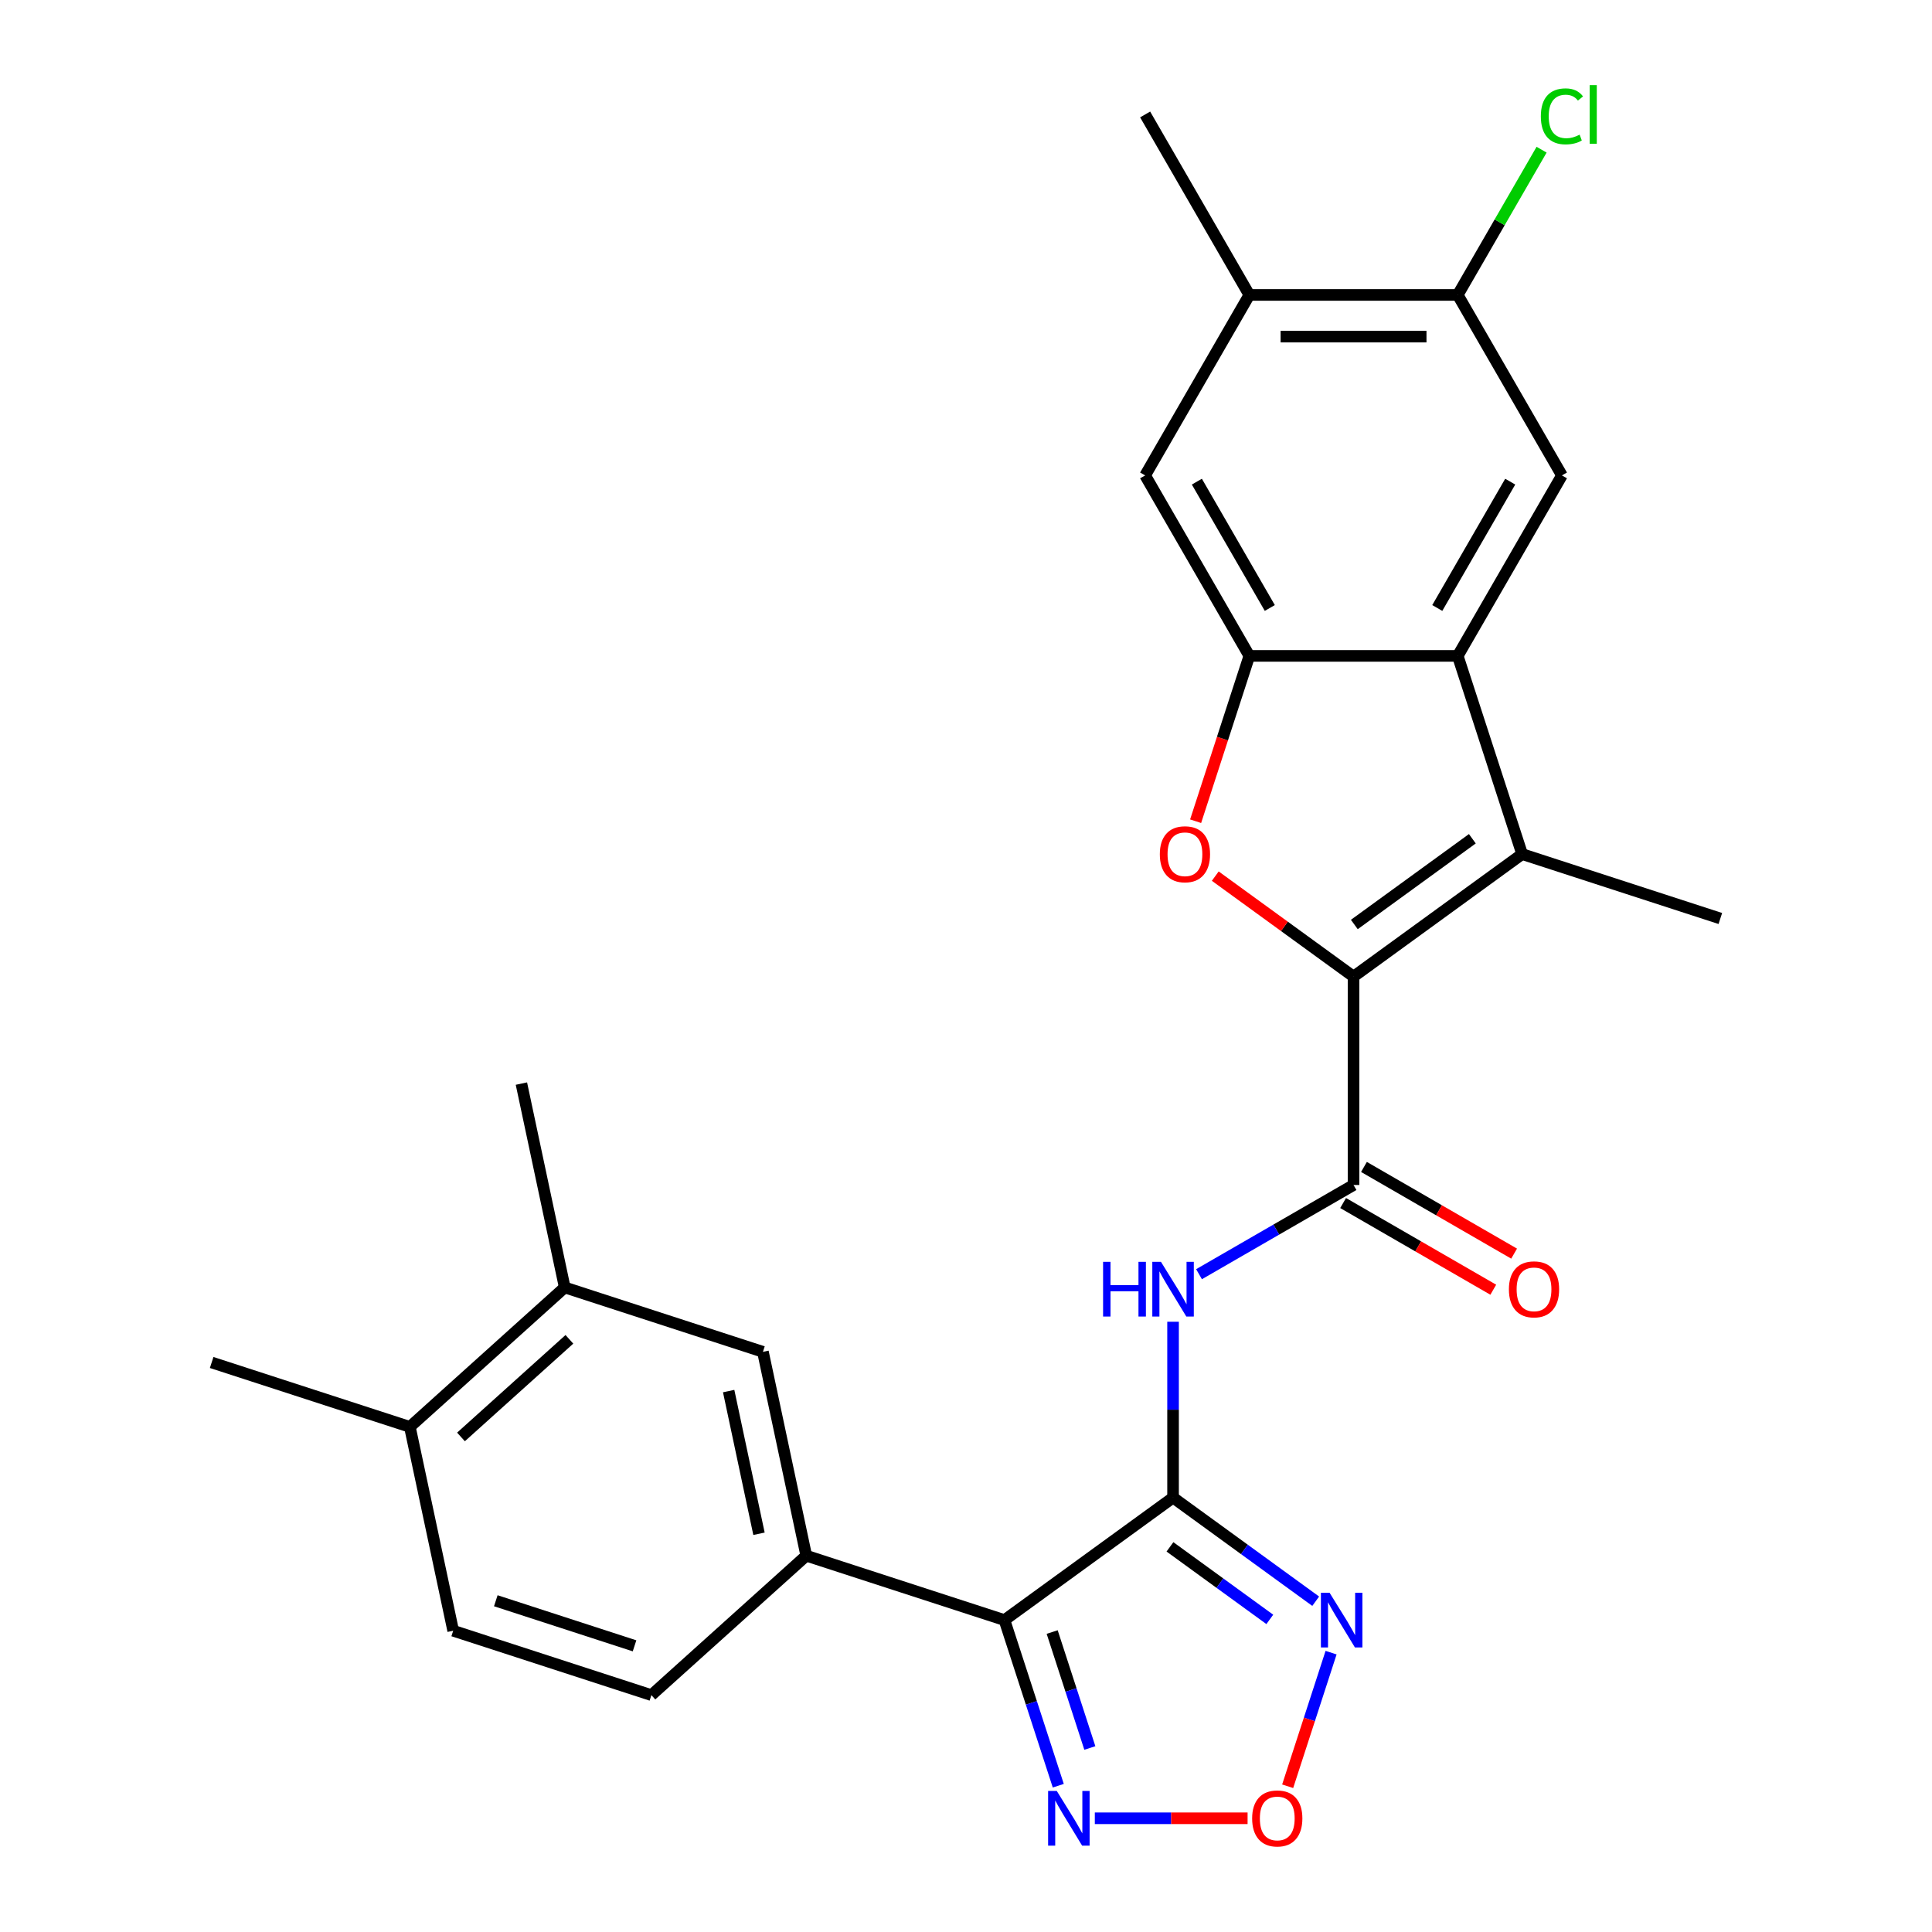 <?xml version='1.0' encoding='iso-8859-1'?>
<svg version='1.1' baseProfile='full'
              xmlns='http://www.w3.org/2000/svg'
                      xmlns:rdkit='http://www.rdkit.org/xml'
                      xmlns:xlink='http://www.w3.org/1999/xlink'
                  xml:space='preserve'
width='1000px' height='1000px' viewBox='0 0 1000 1000'>
<!-- END OF HEADER -->
<rect style='opacity:1.0;fill:#FFFFFF;stroke:none' width='1000' height='1000' x='0' y='0'> </rect>
<path class='bond-1' d='M 607.174,775.148 L 519.907,838.551' style='fill:none;fill-rule:evenodd;stroke:#000000;stroke-width:6px;stroke-linecap:butt;stroke-linejoin:miter;stroke-opacity:1' />
<path class='bond-7' d='M 607.174,775.148 L 607.174,729.643' style='fill:none;fill-rule:evenodd;stroke:#000000;stroke-width:6px;stroke-linecap:butt;stroke-linejoin:miter;stroke-opacity:1' />
<path class='bond-7' d='M 607.174,729.643 L 607.174,684.138' style='fill:none;fill-rule:evenodd;stroke:#0000FF;stroke-width:6px;stroke-linecap:butt;stroke-linejoin:miter;stroke-opacity:1' />
<path class='bond-8' d='M 607.174,775.148 L 644.089,801.969' style='fill:none;fill-rule:evenodd;stroke:#000000;stroke-width:6px;stroke-linecap:butt;stroke-linejoin:miter;stroke-opacity:1' />
<path class='bond-8' d='M 644.089,801.969 L 681.004,828.789' style='fill:none;fill-rule:evenodd;stroke:#0000FF;stroke-width:6px;stroke-linecap:butt;stroke-linejoin:miter;stroke-opacity:1' />
<path class='bond-8' d='M 605.568,800.648 L 631.408,819.422' style='fill:none;fill-rule:evenodd;stroke:#000000;stroke-width:6px;stroke-linecap:butt;stroke-linejoin:miter;stroke-opacity:1' />
<path class='bond-8' d='M 631.408,819.422 L 657.249,838.196' style='fill:none;fill-rule:evenodd;stroke:#0000FF;stroke-width:6px;stroke-linecap:butt;stroke-linejoin:miter;stroke-opacity:1' />
<path class='bond-0' d='M 700.59,505.48 L 700.59,613.348' style='fill:none;fill-rule:evenodd;stroke:#000000;stroke-width:6px;stroke-linecap:butt;stroke-linejoin:miter;stroke-opacity:1' />
<path class='bond-2' d='M 700.59,505.48 L 664.805,479.481' style='fill:none;fill-rule:evenodd;stroke:#000000;stroke-width:6px;stroke-linecap:butt;stroke-linejoin:miter;stroke-opacity:1' />
<path class='bond-2' d='M 664.805,479.481 L 629.02,453.482' style='fill:none;fill-rule:evenodd;stroke:#FF0000;stroke-width:6px;stroke-linecap:butt;stroke-linejoin:miter;stroke-opacity:1' />
<path class='bond-3' d='M 700.59,505.48 L 787.856,442.078' style='fill:none;fill-rule:evenodd;stroke:#000000;stroke-width:6px;stroke-linecap:butt;stroke-linejoin:miter;stroke-opacity:1' />
<path class='bond-3' d='M 700.999,478.517 L 762.085,434.135' style='fill:none;fill-rule:evenodd;stroke:#000000;stroke-width:6px;stroke-linecap:butt;stroke-linejoin:miter;stroke-opacity:1' />
<path class='bond-9' d='M 519.907,838.551 L 533.835,881.417' style='fill:none;fill-rule:evenodd;stroke:#000000;stroke-width:6px;stroke-linecap:butt;stroke-linejoin:miter;stroke-opacity:1' />
<path class='bond-9' d='M 533.835,881.417 L 547.763,924.282' style='fill:none;fill-rule:evenodd;stroke:#0000FF;stroke-width:6px;stroke-linecap:butt;stroke-linejoin:miter;stroke-opacity:1' />
<path class='bond-9' d='M 544.603,844.744 L 554.353,874.75' style='fill:none;fill-rule:evenodd;stroke:#000000;stroke-width:6px;stroke-linecap:butt;stroke-linejoin:miter;stroke-opacity:1' />
<path class='bond-9' d='M 554.353,874.75 L 564.102,904.756' style='fill:none;fill-rule:evenodd;stroke:#0000FF;stroke-width:6px;stroke-linecap:butt;stroke-linejoin:miter;stroke-opacity:1' />
<path class='bond-11' d='M 519.907,838.551 L 417.32,805.218' style='fill:none;fill-rule:evenodd;stroke:#000000;stroke-width:6px;stroke-linecap:butt;stroke-linejoin:miter;stroke-opacity:1' />
<path class='bond-6' d='M 618.852,425.061 L 632.754,382.275' style='fill:none;fill-rule:evenodd;stroke:#FF0000;stroke-width:6px;stroke-linecap:butt;stroke-linejoin:miter;stroke-opacity:1' />
<path class='bond-6' d='M 632.754,382.275 L 646.656,339.49' style='fill:none;fill-rule:evenodd;stroke:#000000;stroke-width:6px;stroke-linecap:butt;stroke-linejoin:miter;stroke-opacity:1' />
<path class='bond-5' d='M 787.856,442.078 L 754.523,339.49' style='fill:none;fill-rule:evenodd;stroke:#000000;stroke-width:6px;stroke-linecap:butt;stroke-linejoin:miter;stroke-opacity:1' />
<path class='bond-23' d='M 787.856,442.078 L 890.444,475.41' style='fill:none;fill-rule:evenodd;stroke:#000000;stroke-width:6px;stroke-linecap:butt;stroke-linejoin:miter;stroke-opacity:1' />
<path class='bond-4' d='M 700.59,613.348 L 660.6,636.436' style='fill:none;fill-rule:evenodd;stroke:#000000;stroke-width:6px;stroke-linecap:butt;stroke-linejoin:miter;stroke-opacity:1' />
<path class='bond-4' d='M 660.6,636.436 L 620.611,659.523' style='fill:none;fill-rule:evenodd;stroke:#0000FF;stroke-width:6px;stroke-linecap:butt;stroke-linejoin:miter;stroke-opacity:1' />
<path class='bond-18' d='M 695.196,622.689 L 734.056,645.125' style='fill:none;fill-rule:evenodd;stroke:#000000;stroke-width:6px;stroke-linecap:butt;stroke-linejoin:miter;stroke-opacity:1' />
<path class='bond-18' d='M 734.056,645.125 L 772.915,667.56' style='fill:none;fill-rule:evenodd;stroke:#FF0000;stroke-width:6px;stroke-linecap:butt;stroke-linejoin:miter;stroke-opacity:1' />
<path class='bond-18' d='M 705.983,604.006 L 744.842,626.442' style='fill:none;fill-rule:evenodd;stroke:#000000;stroke-width:6px;stroke-linecap:butt;stroke-linejoin:miter;stroke-opacity:1' />
<path class='bond-18' d='M 744.842,626.442 L 783.702,648.877' style='fill:none;fill-rule:evenodd;stroke:#FF0000;stroke-width:6px;stroke-linecap:butt;stroke-linejoin:miter;stroke-opacity:1' />
<path class='bond-12' d='M 754.523,339.49 L 808.457,246.074' style='fill:none;fill-rule:evenodd;stroke:#000000;stroke-width:6px;stroke-linecap:butt;stroke-linejoin:miter;stroke-opacity:1' />
<path class='bond-12' d='M 743.93,314.691 L 781.684,249.3' style='fill:none;fill-rule:evenodd;stroke:#000000;stroke-width:6px;stroke-linecap:butt;stroke-linejoin:miter;stroke-opacity:1' />
<path class='bond-28' d='M 754.523,339.49 L 646.656,339.49' style='fill:none;fill-rule:evenodd;stroke:#000000;stroke-width:6px;stroke-linecap:butt;stroke-linejoin:miter;stroke-opacity:1' />
<path class='bond-13' d='M 646.656,339.49 L 592.722,246.074' style='fill:none;fill-rule:evenodd;stroke:#000000;stroke-width:6px;stroke-linecap:butt;stroke-linejoin:miter;stroke-opacity:1' />
<path class='bond-13' d='M 657.249,314.691 L 619.496,249.3' style='fill:none;fill-rule:evenodd;stroke:#000000;stroke-width:6px;stroke-linecap:butt;stroke-linejoin:miter;stroke-opacity:1' />
<path class='bond-10' d='M 688.963,855.408 L 677.728,889.987' style='fill:none;fill-rule:evenodd;stroke:#0000FF;stroke-width:6px;stroke-linecap:butt;stroke-linejoin:miter;stroke-opacity:1' />
<path class='bond-10' d='M 677.728,889.987 L 666.493,924.565' style='fill:none;fill-rule:evenodd;stroke:#FF0000;stroke-width:6px;stroke-linecap:butt;stroke-linejoin:miter;stroke-opacity:1' />
<path class='bond-27' d='M 566.677,941.139 L 606.212,941.139' style='fill:none;fill-rule:evenodd;stroke:#0000FF;stroke-width:6px;stroke-linecap:butt;stroke-linejoin:miter;stroke-opacity:1' />
<path class='bond-27' d='M 606.212,941.139 L 645.747,941.139' style='fill:none;fill-rule:evenodd;stroke:#FF0000;stroke-width:6px;stroke-linecap:butt;stroke-linejoin:miter;stroke-opacity:1' />
<path class='bond-15' d='M 417.32,805.218 L 394.893,699.708' style='fill:none;fill-rule:evenodd;stroke:#000000;stroke-width:6px;stroke-linecap:butt;stroke-linejoin:miter;stroke-opacity:1' />
<path class='bond-15' d='M 392.854,793.877 L 377.155,720.02' style='fill:none;fill-rule:evenodd;stroke:#000000;stroke-width:6px;stroke-linecap:butt;stroke-linejoin:miter;stroke-opacity:1' />
<path class='bond-19' d='M 417.32,805.218 L 337.159,877.396' style='fill:none;fill-rule:evenodd;stroke:#000000;stroke-width:6px;stroke-linecap:butt;stroke-linejoin:miter;stroke-opacity:1' />
<path class='bond-14' d='M 808.457,246.074 L 754.523,152.658' style='fill:none;fill-rule:evenodd;stroke:#000000;stroke-width:6px;stroke-linecap:butt;stroke-linejoin:miter;stroke-opacity:1' />
<path class='bond-16' d='M 592.722,246.074 L 646.656,152.658' style='fill:none;fill-rule:evenodd;stroke:#000000;stroke-width:6px;stroke-linecap:butt;stroke-linejoin:miter;stroke-opacity:1' />
<path class='bond-22' d='M 754.523,152.658 L 776.226,115.069' style='fill:none;fill-rule:evenodd;stroke:#000000;stroke-width:6px;stroke-linecap:butt;stroke-linejoin:miter;stroke-opacity:1' />
<path class='bond-22' d='M 776.226,115.069 L 797.928,77.479' style='fill:none;fill-rule:evenodd;stroke:#00CC00;stroke-width:6px;stroke-linecap:butt;stroke-linejoin:miter;stroke-opacity:1' />
<path class='bond-30' d='M 754.523,152.658 L 646.656,152.658' style='fill:none;fill-rule:evenodd;stroke:#000000;stroke-width:6px;stroke-linecap:butt;stroke-linejoin:miter;stroke-opacity:1' />
<path class='bond-30' d='M 738.343,174.232 L 662.836,174.232' style='fill:none;fill-rule:evenodd;stroke:#000000;stroke-width:6px;stroke-linecap:butt;stroke-linejoin:miter;stroke-opacity:1' />
<path class='bond-17' d='M 394.893,699.708 L 292.305,666.375' style='fill:none;fill-rule:evenodd;stroke:#000000;stroke-width:6px;stroke-linecap:butt;stroke-linejoin:miter;stroke-opacity:1' />
<path class='bond-24' d='M 646.656,152.658 L 592.722,59.242' style='fill:none;fill-rule:evenodd;stroke:#000000;stroke-width:6px;stroke-linecap:butt;stroke-linejoin:miter;stroke-opacity:1' />
<path class='bond-25' d='M 292.305,666.375 L 269.878,560.865' style='fill:none;fill-rule:evenodd;stroke:#000000;stroke-width:6px;stroke-linecap:butt;stroke-linejoin:miter;stroke-opacity:1' />
<path class='bond-29' d='M 292.305,666.375 L 212.144,738.553' style='fill:none;fill-rule:evenodd;stroke:#000000;stroke-width:6px;stroke-linecap:butt;stroke-linejoin:miter;stroke-opacity:1' />
<path class='bond-29' d='M 294.716,693.234 L 238.604,743.758' style='fill:none;fill-rule:evenodd;stroke:#000000;stroke-width:6px;stroke-linecap:butt;stroke-linejoin:miter;stroke-opacity:1' />
<path class='bond-21' d='M 337.159,877.396 L 234.571,844.063' style='fill:none;fill-rule:evenodd;stroke:#000000;stroke-width:6px;stroke-linecap:butt;stroke-linejoin:miter;stroke-opacity:1' />
<path class='bond-21' d='M 328.437,851.878 L 256.626,828.545' style='fill:none;fill-rule:evenodd;stroke:#000000;stroke-width:6px;stroke-linecap:butt;stroke-linejoin:miter;stroke-opacity:1' />
<path class='bond-20' d='M 212.144,738.553 L 234.571,844.063' style='fill:none;fill-rule:evenodd;stroke:#000000;stroke-width:6px;stroke-linecap:butt;stroke-linejoin:miter;stroke-opacity:1' />
<path class='bond-26' d='M 212.144,738.553 L 109.556,705.22' style='fill:none;fill-rule:evenodd;stroke:#000000;stroke-width:6px;stroke-linecap:butt;stroke-linejoin:miter;stroke-opacity:1' />
<path  class='atom-3' d='M 600.323 442.158
Q 600.323 435.358, 603.683 431.558
Q 607.043 427.758, 613.323 427.758
Q 619.603 427.758, 622.963 431.558
Q 626.323 435.358, 626.323 442.158
Q 626.323 449.038, 622.923 452.958
Q 619.523 456.838, 613.323 456.838
Q 607.083 456.838, 603.683 452.958
Q 600.323 449.078, 600.323 442.158
M 613.323 453.638
Q 617.643 453.638, 619.963 450.758
Q 622.323 447.838, 622.323 442.158
Q 622.323 436.598, 619.963 433.798
Q 617.643 430.958, 613.323 430.958
Q 609.003 430.958, 606.643 433.758
Q 604.323 436.558, 604.323 442.158
Q 604.323 447.878, 606.643 450.758
Q 609.003 453.638, 613.323 453.638
' fill='#FF0000'/>
<path  class='atom-8' d='M 570.954 653.121
L 574.794 653.121
L 574.794 665.161
L 589.274 665.161
L 589.274 653.121
L 593.114 653.121
L 593.114 681.441
L 589.274 681.441
L 589.274 668.361
L 574.794 668.361
L 574.794 681.441
L 570.954 681.441
L 570.954 653.121
' fill='#0000FF'/>
<path  class='atom-8' d='M 600.914 653.121
L 610.194 668.121
Q 611.114 669.601, 612.594 672.281
Q 614.074 674.961, 614.154 675.121
L 614.154 653.121
L 617.914 653.121
L 617.914 681.441
L 614.034 681.441
L 604.074 665.041
Q 602.914 663.121, 601.674 660.921
Q 600.474 658.721, 600.114 658.041
L 600.114 681.441
L 596.434 681.441
L 596.434 653.121
L 600.914 653.121
' fill='#0000FF'/>
<path  class='atom-9' d='M 688.18 824.391
L 697.46 839.391
Q 698.38 840.871, 699.86 843.551
Q 701.34 846.231, 701.42 846.391
L 701.42 824.391
L 705.18 824.391
L 705.18 852.711
L 701.3 852.711
L 691.34 836.311
Q 690.18 834.391, 688.94 832.191
Q 687.74 829.991, 687.38 829.311
L 687.38 852.711
L 683.7 852.711
L 683.7 824.391
L 688.18 824.391
' fill='#0000FF'/>
<path  class='atom-10' d='M 546.98 926.979
L 556.26 941.979
Q 557.18 943.459, 558.66 946.139
Q 560.14 948.819, 560.22 948.979
L 560.22 926.979
L 563.98 926.979
L 563.98 955.299
L 560.1 955.299
L 550.14 938.899
Q 548.98 936.979, 547.74 934.779
Q 546.54 932.579, 546.18 931.899
L 546.18 955.299
L 542.5 955.299
L 542.5 926.979
L 546.98 926.979
' fill='#0000FF'/>
<path  class='atom-11' d='M 648.107 941.219
Q 648.107 934.419, 651.467 930.619
Q 654.827 926.819, 661.107 926.819
Q 667.387 926.819, 670.747 930.619
Q 674.107 934.419, 674.107 941.219
Q 674.107 948.099, 670.707 952.019
Q 667.307 955.899, 661.107 955.899
Q 654.867 955.899, 651.467 952.019
Q 648.107 948.139, 648.107 941.219
M 661.107 952.699
Q 665.427 952.699, 667.747 949.819
Q 670.107 946.899, 670.107 941.219
Q 670.107 935.659, 667.747 932.859
Q 665.427 930.019, 661.107 930.019
Q 656.787 930.019, 654.427 932.819
Q 652.107 935.619, 652.107 941.219
Q 652.107 946.939, 654.427 949.819
Q 656.787 952.699, 661.107 952.699
' fill='#FF0000'/>
<path  class='atom-19' d='M 781.005 667.361
Q 781.005 660.561, 784.365 656.761
Q 787.725 652.961, 794.005 652.961
Q 800.285 652.961, 803.645 656.761
Q 807.005 660.561, 807.005 667.361
Q 807.005 674.241, 803.605 678.161
Q 800.205 682.041, 794.005 682.041
Q 787.765 682.041, 784.365 678.161
Q 781.005 674.281, 781.005 667.361
M 794.005 678.841
Q 798.325 678.841, 800.645 675.961
Q 803.005 673.041, 803.005 667.361
Q 803.005 661.801, 800.645 659.001
Q 798.325 656.161, 794.005 656.161
Q 789.685 656.161, 787.325 658.961
Q 785.005 661.761, 785.005 667.361
Q 785.005 673.081, 787.325 675.961
Q 789.685 678.841, 794.005 678.841
' fill='#FF0000'/>
<path  class='atom-23' d='M 797.537 60.222
Q 797.537 53.182, 800.817 49.502
Q 804.137 45.782, 810.417 45.782
Q 816.257 45.782, 819.377 49.903
L 816.737 52.062
Q 814.457 49.062, 810.417 49.062
Q 806.137 49.062, 803.857 51.943
Q 801.617 54.782, 801.617 60.222
Q 801.617 65.823, 803.937 68.703
Q 806.297 71.582, 810.857 71.582
Q 813.977 71.582, 817.617 69.703
L 818.737 72.703
Q 817.257 73.662, 815.017 74.222
Q 812.777 74.782, 810.297 74.782
Q 804.137 74.782, 800.817 71.022
Q 797.537 67.263, 797.537 60.222
' fill='#00CC00'/>
<path  class='atom-23' d='M 822.817 44.062
L 826.497 44.062
L 826.497 74.422
L 822.817 74.422
L 822.817 44.062
' fill='#00CC00'/>
</svg>
